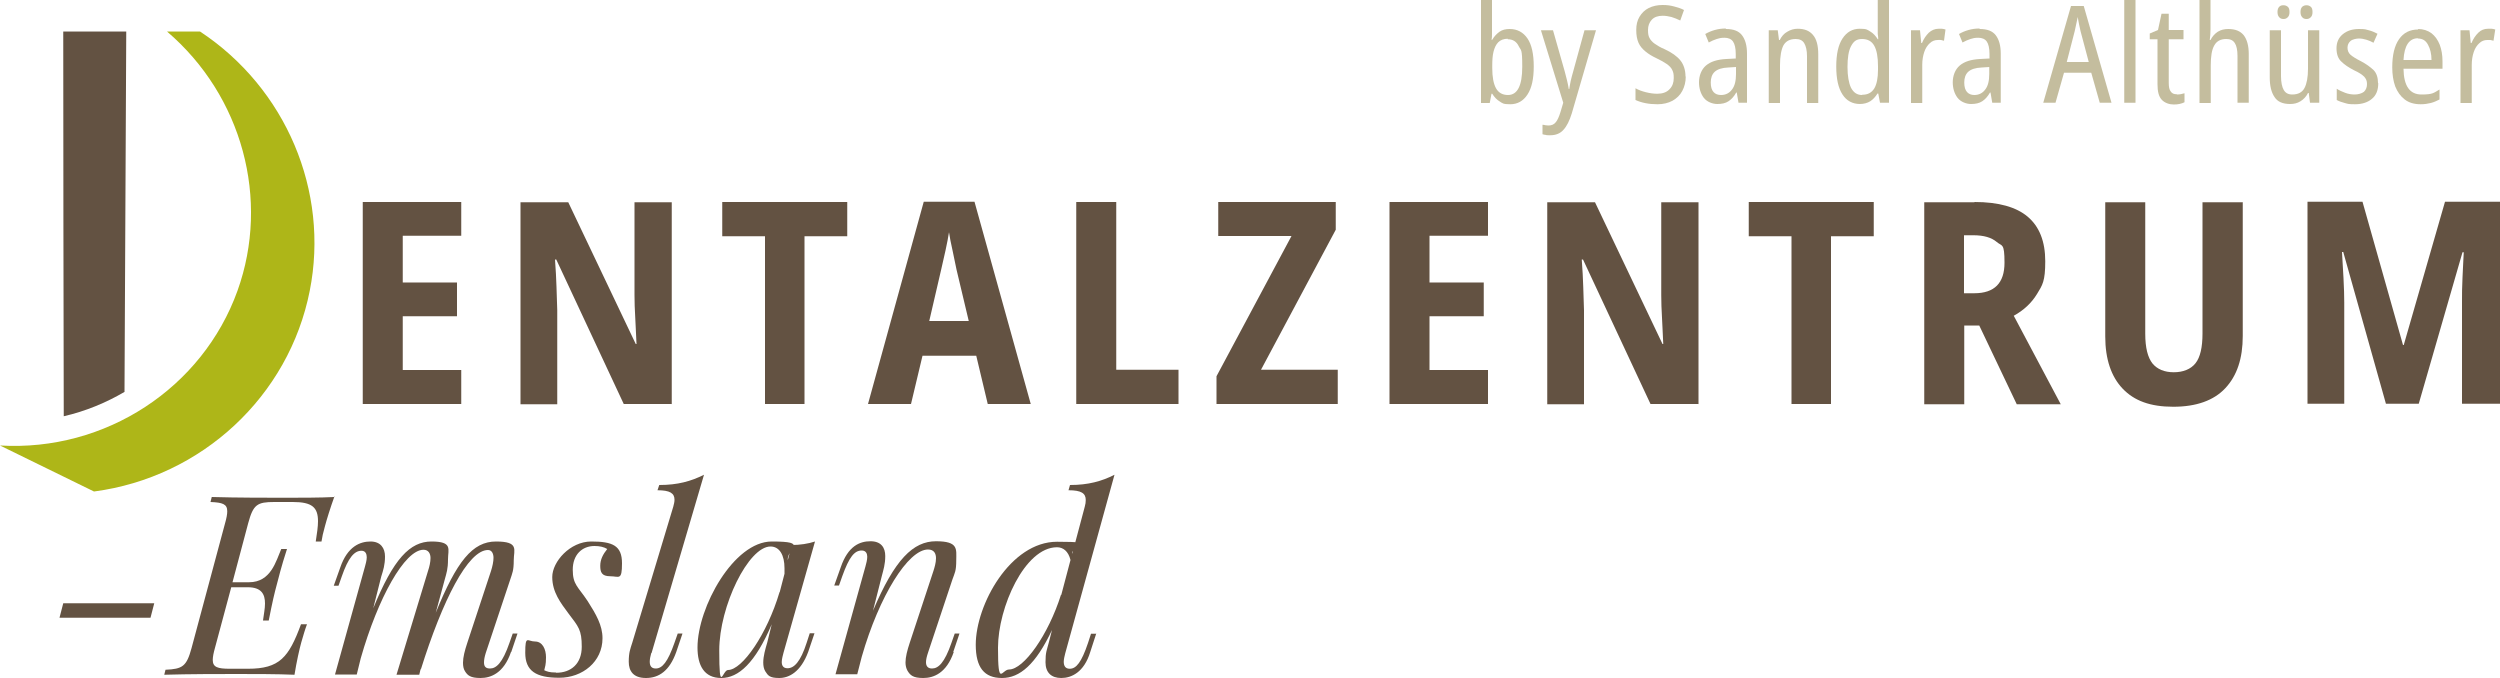 <?xml version="1.0" encoding="UTF-8"?>
<svg xmlns="http://www.w3.org/2000/svg" version="1.1" viewBox="0 0 1000 271.2">
  <defs>
    <style>
      .cls-1 {
        fill: #c4bd9e;
        opacity: 1;
      }

      .cls-2 {
        fill: #635242;
      }

      .cls-3 {
        fill: #635242;
      }

      .cls-4 {
        fill: #aeb618;
      }
    </style>
  </defs>
  <!-- Generator: Adobe Illustrator 28.7.1, SVG Export Plug-In . SVG Version: 1.2.0 Build 142)  -->
  <g>
    <g id="Ebene_1">
      <g>
        <g>
          <path class="cls-2" d="M184.5,161.6h-39.4v-80.8h39.4v13.5h-23.4v18.7h21.7v13.5h-21.7v21.5h23.4v13.7Z"/>
          <path class="cls-2" d="M268.8,161.6h-19.3l-27-57.8h-.5c.3,4,.5,7.7.6,11,.1,3.3.2,6.4.3,9.3v37.6h-14.7v-80.8h19.1l27,56.7h.3c-.2-3.7-.3-7.2-.5-10.5s-.3-6.3-.3-9v-37.2h14.9v80.8Z"/>
          <path class="cls-2" d="M321.8,161.6h-15.8v-67.1h-17.1v-13.7h50v13.7h-17.1v67.1Z"/>
          <path class="cls-2" d="M395.1,161.6l-4.6-19.3h-21.5l-4.6,19.3h-17.2l22.3-80.9h20.3l22.5,80.9h-17.1ZM387.5,128.4l-4.9-20.6c-.5-2.4-1-5-1.6-7.7-.6-2.7-1.1-5.1-1.4-7.2-.3,2-.8,4.5-1.4,7.3s-1.2,5.3-1.7,7.5l-4.8,20.7h15.6Z"/>
          <path class="cls-2" d="M430.5,161.6v-80.8h16v67.1h24.9v13.7h-40.8Z"/>
          <path class="cls-2" d="M535,161.6h-48.4v-11.1l30-56.1h-29.3v-13.6h47v11.1l-29.9,56h30.7v13.7Z"/>
          <path class="cls-2" d="M595.2,161.6h-39.4v-80.8h39.4v13.5h-23.4v18.7h21.7v13.5h-21.7v21.5h23.4v13.7Z"/>
          <path class="cls-2" d="M679.5,161.6h-19.3l-27-57.8h-.5c.3,4,.5,7.7.6,11,.1,3.3.2,6.4.3,9.3v37.6h-14.7v-80.8h19.1l27,56.7h.3c-.2-3.7-.3-7.2-.5-10.5-.2-3.3-.3-6.3-.3-9v-37.2h14.9v80.8Z"/>
          <path class="cls-2" d="M732.4,161.6h-15.8v-67.1h-17.1v-13.7h50v13.7h-17.1v67.1Z"/>
          <path class="cls-2" d="M789.8,80.8c9.6,0,16.7,2,21.3,5.9,4.6,3.9,7,9.8,7,17.8s-1.1,9.5-3.3,13.1c-2.2,3.6-5.3,6.5-9.3,8.7l18.8,35.4h-17.6l-15-31.5h-6v31.5h-16v-80.8h20.1ZM789.3,94.1h-3.7v23.2h4.1c8.1,0,12.1-4.1,12.1-12.2s-1-6.5-3.1-8.3-5.2-2.7-9.4-2.7Z"/>
          <path class="cls-2" d="M897.1,80.8v53.6c0,9-2.3,15.9-7,20.9-4.6,4.9-11.6,7.4-20.8,7.4s-15.6-2.4-20.2-7.2c-4.6-4.8-7-11.8-7-20.9v-53.7h16v52.6c0,5.6,1,9.5,2.9,11.9,1.9,2.3,4.8,3.5,8.5,3.5s6.8-1.2,8.7-3.6c1.9-2.4,2.8-6.4,2.8-11.9v-52.5h16Z"/>
          <path class="cls-2" d="M954.4,161.6l-17.1-60.8h-.5c.2,3.2.4,6.7.6,10.5.2,3.8.3,7.1.3,9.8v40.4h-14.7v-80.8h22l16.2,57.3h.3l16.5-57.3h22v80.8h-15.2v-40.7c0-2.9,0-6.1.2-9.7s.3-7,.5-10.2h-.5l-17.5,60.6h-13.1Z"/>
          <path class="cls-2" d="M60.2,247.1H23.8l1.5-5.8h36.4l-1.5,5.8Z"/>
          <path class="cls-2" d="M133.8,198.5c-1.7,4.7-3.2,9.6-3.8,11.9-.7,2.4-1.2,4.7-1.4,6.2h-2.3c.5-3.3.9-5.9.9-8.1,0-5.6-2.4-7.7-10.1-7.7h-7.4c-6.8,0-8.4,1-10.4,8.4l-6.3,23.7h6.6c8.8,0,10.8-8.5,12.9-13.3h2.3c-2.5,7.7-3.2,11-4.1,14.3-.9,3.3-1.7,6.6-3.2,14.3h-2.3c.3-2.4.8-4.7.8-6.8,0-3.7-1.4-6.5-6.9-6.5h-6.6l-6.5,24.2c-.6,2.1-.9,3.7-.9,4.9,0,2.9,2,3.5,6.8,3.5h7.3c12.6,0,16.3-4.5,21.2-17.8h2.4c-.7,1.8-1.5,4.5-2.3,7.3-.7,2.5-1.9,7.8-2.7,12.9-6.8-.3-16.3-.3-23-.3s-19.3,0-29.1.3l.5-2c6.8-.3,8.4-1.3,10.4-8.6l13.4-49.9c.6-2.1.9-3.7.9-4.9,0-2.9-1.9-3.5-6.7-3.7l.5-2c9.9.3,23.1.3,29.2.3s14.1,0,20-.3Z"/>
          <path class="cls-2" d="M204.4,260.8c-2.9,8.5-8.1,10.4-12.2,10.4s-5.2-1.1-6.2-2.7c-.6-.9-.8-2.1-.8-3.4,0-2.2.7-4.9,1.7-7.9l9.5-28.8c.6-1.9,1-3.8,1-5.3s-.6-3.1-2.2-3.1c-8,0-18.2,20.1-26.9,47.9v-.5c0,0-.6,2.5-.6,2.5h-9.1l12.6-41.5c.6-1.8,1-3.6,1-5.2s-.7-3.3-2.8-3.3c-7.5,0-18.2,19.2-25.1,43.4l-1.6,6.5h-8.7l12-43.2c.2-.8.7-2.4.7-3.7s-.5-2.6-2.1-2.6c-2.9,0-5.3,2.8-7.9,10.3l-1.3,3.7h-1.9l2.6-7.3c2.9-8.5,8-10.4,12.1-10.4s5.8,2.7,5.8,6-.7,5.5-1.5,8l-3.2,12.7c8.1-19.8,14.7-26.7,23.3-26.7s6.6,3.1,6.6,7.1-.6,5.5-1.3,8.1l-3.6,13.3c8.4-20.6,14.7-28.5,24.1-28.5s7.1,3.3,7.1,7.5-.6,5.2-1.4,7.7l-9.8,29.4c-.5,1.6-.7,2.8-.7,3.8,0,1.6.7,2.4,2.4,2.4,2.5,0,5-2.2,7.8-10.3l1.3-3.7h1.9l-2.5,7.4Z"/>
          <path class="cls-2" d="M222.5,269.1c5.9,0,10.2-3.6,10.2-10.4s-1.3-8-5.3-13.3c-3.1-4.2-6.5-8.5-6.5-14.6s7.1-14.2,15.6-14.2,12.3,1.6,12.3,8.7-1.2,5.2-4.7,5.2-4-1.7-4-4.2,1.1-4.6,2.8-6.7c-1.3-.8-3-1.2-5.1-1.2-5,0-8.7,3.5-8.7,9.5s2.1,6.7,6,12.6c3.3,5.2,5.9,9.6,5.9,14.8,0,9.4-8,15.8-17.3,15.8s-13.6-2.7-13.6-10,.9-4.5,3.9-4.5,4.4,3.1,4.4,6.3-.4,3.7-.7,5.2c1.1.5,2.1.9,4.6.9Z"/>
          <path class="cls-2" d="M260.5,261.2c-.4,1.4-.6,2.6-.6,3.5,0,1.7.7,2.7,2.4,2.7,2.6,0,4.8-2.6,7.5-10.3l1.3-3.7h1.9l-2.5,7.4c-2.7,7.6-7,10.4-12.1,10.4s-6.9-2.8-6.9-6.5.6-5.1,1.4-7.6l16.4-54.4c.3-1.1.5-2,.5-2.8,0-2.6-1.8-3.8-6.8-3.8l.7-2.1c7.4,0,12.7-1.5,17.9-4.1l-21,71.4Z"/>
          <path class="cls-2" d="M325.8,253.3l-2.5,7.4c-3,8.1-7.7,10.5-11.6,10.5s-4.5-1-5.6-2.7c-.6-1-.8-2.2-.8-3.5,0-2.5.8-5.3,1.6-8l1.8-7.3c-6.6,15.5-13.3,21.5-20.2,21.5s-9.5-5.1-9.5-12.2c0-16.1,14.5-42.4,29.7-42.4s6,2.7,6.4,7.5l1.6-6.1c3.2,0,6.6-.5,9.3-1.4l-12.6,44.5c-.2.9-.7,2.4-.7,3.7s.5,2.5,2.3,2.5c2.6,0,5.2-2.5,7.7-10.3l1.2-3.7h1.9ZM311.9,236.8l1.9-7.3c0-.8,0-1.5,0-2.2,0-5.3-2-8.7-5.6-8.7-8.8,0-20.5,23.8-20.5,41.6s1.3,7.8,3.5,7.8c5.7,0,15.6-14.3,20.6-31.1Z"/>
          <path class="cls-2" d="M381.5,260.8c-2.9,8.5-8.1,10.4-12.2,10.4s-5.2-1.1-6.3-2.9c-.5-.9-.8-2-.8-3.3,0-2.2.7-4.9,1.7-7.9l9.5-28.8c.4-1.3,1-3.2,1-5s-.7-3.5-3.2-3.5c-7.9,0-19.5,18.5-26.5,42.9l-1.8,7h-8.7l12-43.2c.3-1.1.7-2.6.7-3.8s-.5-2.5-2.2-2.5c-2.9,0-5,2.5-7.8,10.3l-1.3,3.7h-1.9l2.6-7.3c2.9-8.5,7.6-10.4,11.9-10.4s5.9,2.6,5.9,5.9-.7,5.4-1.4,8.1l-3.5,13.8c8.7-20.6,16.1-27.8,25.2-27.8s8.1,3.2,8.1,7.6-.6,5-1.5,7.6l-9.8,29.4c-.5,1.5-.8,2.7-.8,3.8,0,1.5.7,2.5,2.4,2.5,2.5,0,5-2.2,7.8-10.3l1.3-3.7h1.9l-2.5,7.4Z"/>
          <path class="cls-2" d="M438.5,253.4l-2.4,7.4c-2.5,8.2-7.6,10.4-11.6,10.4s-6.3-2.2-6.3-6.3.5-4.7,1.3-7.8l1.3-5.1c-6.5,13.8-12.9,19.2-20,19.2s-10.5-4.2-10.5-13.3c0-16.1,13.9-41.2,32.5-41.2s5.2,1.7,6.1,4.8l5-18.8c.3-1,.4-1.9.4-2.7,0-2.7-1.8-3.9-6.9-3.9l.6-2.1c7.3,0,12.7-1.5,17.8-4.1l-19.7,71.4c-.3,1.2-.6,2.4-.6,3.4,0,1.6.6,2.8,2.4,2.8,2.6,0,4.7-2.6,7.3-10.3l1.2-3.7h1.9ZM424.5,238l3.7-14c-.9-3.6-3-5.1-5.4-5.1-12.9,0-23.6,24.1-23.6,40.2s1.5,8.7,4.4,8.7c5.9,0,15.7-13.8,20.8-29.9Z"/>
        </g>
        <path class="cls-4" d="M0,178.2c12.5,6.1,25.1,12.3,37.6,18.4,43.2-5.7,78-38.2,86.3-80.3,7.9-39.8-9.5-81-43.9-103.7h-13.2c30.1,25.7,41.3,67.2,28.2,103.7-14,38.9-52.8,64.4-95,61.9Z"/>
        <g>
          <path class="cls-1" d="M596.8,0v11.2c0,.8,0,1.6,0,2.4s0,1.6-.2,2.3h.3c.8-1.4,1.8-2.4,2.9-3.2s2.5-1.1,4.1-1.1c3,0,5.4,1.3,7.1,3.8,1.7,2.5,2.5,6.3,2.5,11.2s-.8,8.6-2.5,11.2c-1.7,2.6-4,3.9-6.9,3.9s-3.1-.4-4.2-1.1c-1.2-.7-2.2-1.8-3-3.1h-.3l-.7,3.7h-3.5V0h4.5ZM603.1,15.5c-1.6,0-2.9.5-3.8,1.4s-1.5,2.2-1.9,3.8c-.4,1.6-.5,3.5-.5,5.7v.8c0,3.6.5,6.3,1.5,8.1,1,1.8,2.6,2.7,4.8,2.7,3.8,0,5.7-3.8,5.7-11.3s-.5-6.4-1.4-8.2c-.9-1.9-2.4-2.8-4.4-2.8Z"/>
          <path class="cls-1" d="M616.5,12.1h4.7l4.7,16.5c.3,1.2.6,2.3.9,3.5.3,1.2.5,2.3.7,3.5h.2c.1-1,.4-2.1.6-3.3.3-1.2.6-2.5,1-3.8l4.5-16.4h4.6l-9.7,33.3c-.9,2.9-2,5.1-3.3,6.5-1.3,1.5-3.1,2.2-5.3,2.2s-1.1,0-1.6-.1c-.5,0-1-.2-1.5-.3v-3.8c.4,0,.8.1,1.2.2.4,0,.8.1,1.2.1,1.2,0,2.2-.4,2.9-1.3.7-.8,1.3-2.2,1.9-4.1l1.1-3.7-8.9-28.9Z"/>
          <path class="cls-1" d="M674.3,30.6c0,2.2-.5,4.1-1.4,5.8-.9,1.7-2.2,2.9-3.9,3.9-1.7.9-3.7,1.4-6,1.4-3.5,0-6.4-.6-8.8-1.7v-4.7c1.2.7,2.6,1.2,4.2,1.6,1.6.4,3.1.6,4.5.6,2.1,0,3.8-.6,4.9-1.8,1.2-1.2,1.7-2.7,1.7-4.5s-.2-2.3-.6-3.2c-.4-.9-1.2-1.7-2.2-2.4-1-.7-2.4-1.5-4.1-2.3-1.7-.8-3.2-1.7-4.4-2.7-1.2-1-2.2-2.1-2.8-3.5-.6-1.4-.9-3-.9-5.1s.4-3.8,1.3-5.3,2.1-2.7,3.7-3.5c1.6-.8,3.5-1.2,5.5-1.2s3.2.2,4.7.6,2.8.8,3.9,1.4l-1.5,4.2c-1.2-.6-2.3-1-3.5-1.4-1.2-.3-2.4-.5-3.5-.5-1.9,0-3.4.5-4.4,1.6-1,1.1-1.5,2.4-1.5,4.1s.2,2.4.6,3.2,1.1,1.6,2.1,2.3,2.3,1.5,4,2.2c2.8,1.3,4.9,2.8,6.2,4.4s2.1,3.8,2.1,6.5Z"/>
          <path class="cls-1" d="M690.4,11.6c3,0,5.1.8,6.4,2.5,1.3,1.7,2,4.1,2,7.4v19.6h-3.4l-.7-4.1h-.2c-.9,1.6-1.9,2.7-3.1,3.5-1.2.8-2.7,1.1-4.5,1.1s-4.1-.8-5.4-2.5c-1.2-1.6-1.9-3.7-1.9-6.2s.9-5.1,2.8-6.7,4.5-2.4,8.1-2.6l3.8-.2v-1.8c0-2.3-.4-4-1.1-5-.7-1-1.9-1.5-3.4-1.5s-2.1.2-3.1.5c-1,.3-2.1.8-3.2,1.4l-1.4-3.4c1.2-.7,2.4-1.2,3.8-1.6s2.9-.6,4.4-.6ZM694.4,26.8l-3.1.2c-2.5.1-4.3.7-5.4,1.7-1.1,1-1.6,2.5-1.6,4.3s.4,3,1.1,3.8c.7.8,1.7,1.2,3,1.2,1.8,0,3.3-.7,4.4-2.2,1.1-1.4,1.6-3.5,1.6-6.2v-2.8Z"/>
          <path class="cls-1" d="M719.1,11.5c2.7,0,4.7.8,6.1,2.5,1.4,1.6,2.1,4.2,2.1,7.7v19.5h-4.5v-18.7c0-2.3-.4-4-1.1-5.2-.7-1.2-1.9-1.7-3.4-1.7-2.3,0-3.9.8-4.9,2.5-.9,1.7-1.4,4.4-1.4,8v15.1h-4.5V12.1h3.6l.5,3.9h.3c.7-1.4,1.7-2.6,3-3.3,1.3-.8,2.7-1.2,4.2-1.2Z"/>
          <path class="cls-1" d="M744,41.6c-3,0-5.4-1.3-7-3.8-1.7-2.6-2.5-6.3-2.5-11.2s.8-8.6,2.5-11.2c1.7-2.6,4-3.9,6.9-3.9s3,.4,4.2,1.1,2.2,1.8,3,3.1h.2c0-.7-.1-1.4-.2-2.1,0-.7,0-1.3,0-1.9V0h4.5v41.1h-3.6l-.7-3.7h-.3c-.8,1.3-1.8,2.4-2.9,3.1s-2.6,1.1-4.2,1.1ZM744.9,37.9c2.2,0,3.7-.8,4.8-2.5,1-1.7,1.5-4.2,1.5-7.5v-1.4c0-3.7-.5-6.4-1.5-8.2-1-1.8-2.6-2.7-4.9-2.7s-3.4,1-4.4,2.9-1.4,4.7-1.4,8.3.5,6.4,1.4,8.3c1,1.9,2.4,2.9,4.4,2.9Z"/>
          <path class="cls-1" d="M775.4,11.5c.4,0,.9,0,1.4,0,.5,0,.9.2,1.4.3l-.6,4.5c-.4-.1-.7-.2-1.2-.3s-.8,0-1.3,0c-1.2,0-2.3.4-3.2,1.3-.9.8-1.7,2-2.2,3.5-.5,1.5-.8,3.2-.8,5.1v15.3h-4.5V12.1h3.6l.5,5.1h.3c.7-1.7,1.6-3,2.7-4.1,1.1-1,2.4-1.6,3.9-1.6Z"/>
          <path class="cls-1" d="M791.9,11.6c3,0,5.1.8,6.4,2.5,1.3,1.7,2,4.1,2,7.4v19.6h-3.4l-.7-4.1h-.2c-.9,1.6-1.9,2.7-3.1,3.5s-2.7,1.1-4.5,1.1-4.1-.8-5.4-2.5c-1.2-1.6-1.9-3.7-1.9-6.2s.9-5.1,2.8-6.7,4.5-2.4,8.1-2.6l3.8-.2v-1.8c0-2.3-.4-4-1.1-5-.7-1-1.9-1.5-3.4-1.5s-2.1.2-3.1.5-2.1.8-3.2,1.4l-1.4-3.4c1.2-.7,2.4-1.2,3.8-1.6,1.4-.4,2.9-.6,4.4-.6ZM795.8,26.8l-3.1.2c-2.5.1-4.3.7-5.4,1.7s-1.6,2.5-1.6,4.3.4,3,1.1,3.8c.7.8,1.7,1.2,2.9,1.2,1.8,0,3.3-.7,4.4-2.2,1.1-1.4,1.6-3.5,1.6-6.2v-2.8Z"/>
          <path class="cls-1" d="M839.9,41.1l-3.4-12h-10.9l-3.4,12h-4.9l11.1-38.7h5.1l11.1,38.7h-4.9ZM835.5,24.8l-3.3-12.4c-.2-.8-.4-1.7-.6-2.8s-.4-2-.5-2.8c-.4,1.9-.8,3.8-1.2,5.6l-3.2,12.4h8.9Z"/>
          <path class="cls-1" d="M854.2,41.1h-4.5V0h4.5v41.1Z"/>
          <path class="cls-1" d="M870.8,37.8c1,0,2.1-.2,3-.5v3.6c-1.2.6-2.6.9-4.3.9s-3.6-.6-4.8-1.9c-1.2-1.3-1.7-3.3-1.7-6.2V15.7h-3.1v-2.3l3.3-1.4,1.4-6.5h2.9v6.5h5.9v3.7h-5.9v17.4c0,1.6.2,2.8.8,3.5.5.8,1.3,1.1,2.4,1.1Z"/>
          <path class="cls-1" d="M884.2,0v11.7c0,1.6-.1,3-.3,4.3h.3c.7-1.4,1.7-2.5,2.9-3.3,1.3-.8,2.7-1.1,4.2-1.1,2.8,0,4.8.8,6.2,2.5,1.3,1.7,2,4.2,2,7.5v19.5h-4.5v-18.7c0-2.4-.4-4.2-1.1-5.2-.7-1.1-1.8-1.6-3.4-1.6-2.3,0-3.9.9-4.8,2.6-1,1.7-1.4,4.4-1.4,8v15h-4.5V0h4.5Z"/>
          <path class="cls-1" d="M927.7,12.1v29h-3.7l-.5-3.9h-.3c-.7,1.4-1.7,2.5-3,3.3-1.3.8-2.6,1.1-4.2,1.1-2.9,0-5-.9-6.2-2.8-1.3-1.9-1.9-4.5-1.9-7.8V12.1h4.5v18.3c0,2.5.4,4.4,1.1,5.6.7,1.2,1.8,1.8,3.4,1.8,2.4,0,4-.9,4.9-2.6.9-1.7,1.4-4.3,1.4-7.7v-15.4h4.5ZM911,4.8c0-.9.2-1.6.7-2.1s1-.6,1.7-.6,1.2.2,1.7.6.7,1.1.7,2.1-.2,1.6-.7,2.1c-.5.5-1,.7-1.7.7s-1.3-.2-1.7-.7c-.5-.5-.7-1.2-.7-2.1ZM920.2,4.8c0-.9.2-1.6.7-2.1.5-.4,1-.6,1.7-.6s1.2.2,1.7.6c.5.4.7,1.1.7,2.1s-.2,1.6-.7,2.1c-.5.5-1,.7-1.7.7s-1.3-.2-1.7-.7c-.5-.5-.7-1.2-.7-2.1Z"/>
          <path class="cls-1" d="M951.3,33.3c0,2.7-.8,4.8-2.5,6.2-1.6,1.4-3.9,2.2-6.8,2.2s-2.9-.2-4.1-.5c-1.2-.3-2.3-.7-3.2-1.2v-4.5c.9.6,2,1.1,3.3,1.6,1.3.5,2.6.7,3.9.7s2.8-.4,3.7-1.1c.8-.8,1.2-1.8,1.2-3.1s-.4-2.1-1.1-2.9c-.8-.8-2.1-1.7-4.1-2.6-2.1-1.1-3.8-2.2-5.1-3.5-1.3-1.2-1.9-3-1.9-5.3s.8-4.2,2.5-5.6c1.7-1.4,3.8-2.1,6.5-2.1s2.7.2,3.9.5c1.2.3,2.4.8,3.5,1.4l-1.6,3.6c-.9-.5-1.8-.9-2.8-1.2s-2-.5-3-.5-2.6.3-3.4,1c-.8.7-1.2,1.6-1.2,2.7s.4,2.1,1.2,2.8c.8.7,2.2,1.6,4.2,2.6,2.1,1.1,3.7,2.3,5,3.5,1.2,1.2,1.8,3,1.8,5.2Z"/>
          <path class="cls-1" d="M967.2,11.6c2.1,0,3.9.6,5.4,1.7,1.4,1.1,2.5,2.6,3.3,4.6.7,1.9,1.1,4.1,1.1,6.6v3h-15.6c.1,6.9,2.5,10.3,7.2,10.3s4.9-.7,7.2-2v4c-1.2.6-2.3,1.1-3.5,1.4-1.2.3-2.5.5-4,.5-2.6,0-4.7-.6-6.4-1.9-1.7-1.3-2.9-3-3.8-5.2-.8-2.2-1.2-4.8-1.2-7.7,0-4.9.9-8.6,2.7-11.2,1.8-2.6,4.3-3.9,7.7-3.9ZM967.2,15.3c-3.5,0-5.5,2.9-5.8,8.7h11.2c0-2.4-.5-4.5-1.4-6.1-.9-1.7-2.2-2.5-4.1-2.5Z"/>
          <path class="cls-1" d="M995.3,11.5c.4,0,.9,0,1.4,0,.5,0,.9.2,1.4.3l-.7,4.5c-.4-.1-.7-.2-1.2-.3-.4,0-.8,0-1.3,0-1.2,0-2.3.4-3.2,1.3-.9.8-1.7,2-2.2,3.5-.5,1.5-.8,3.2-.8,5.1v15.3h-4.5V12.1h3.6l.5,5.1h.3c.7-1.7,1.6-3,2.7-4.1s2.4-1.6,3.9-1.6Z"/>
        </g>
        <path class="cls-3" d="M49.8,156.7c.2-48,.5-96,.7-144.1-8.4,0-16.8,0-25.2,0,0,51.2.1,102.6.2,153.9,8.7-2,16.9-5.4,24.4-9.8Z"/>
      </g>
    </g>
  </g>
</svg>